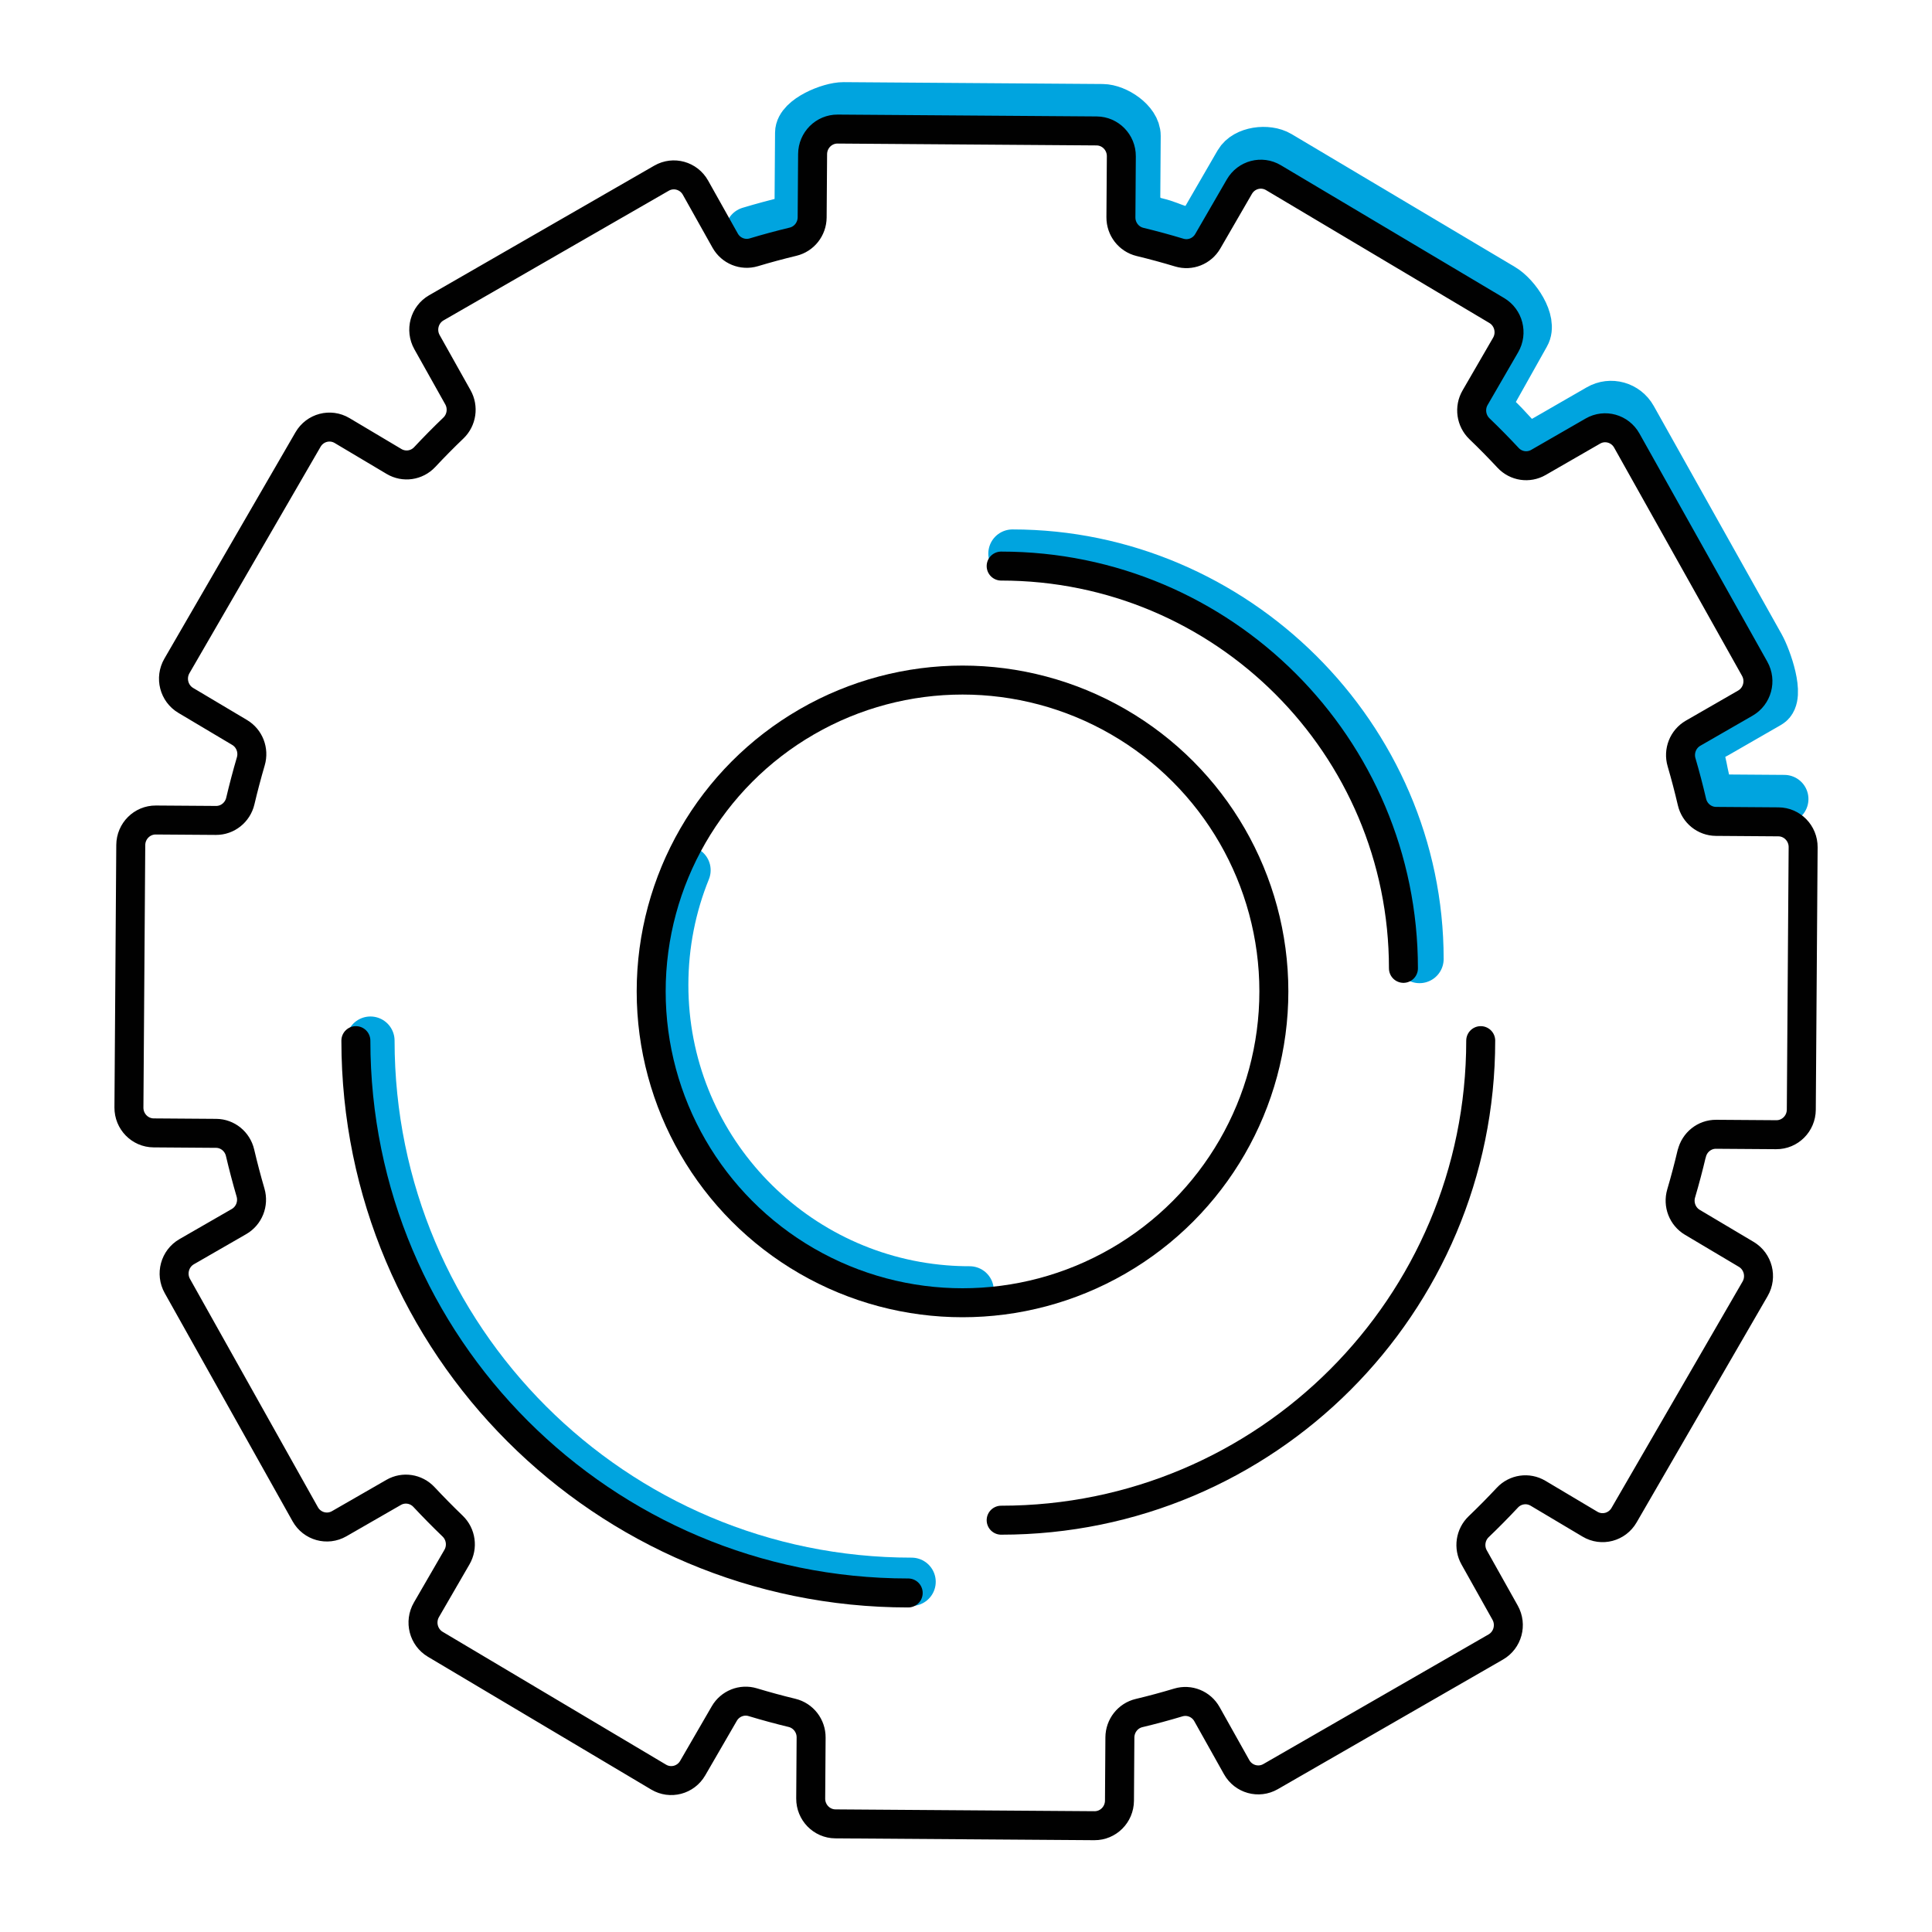 <?xml version="1.0" encoding="UTF-8"?>
<svg id="Layer_2" data-name="Layer 2" xmlns="http://www.w3.org/2000/svg" viewBox="0 0 600 600">
  <defs>
    <style>
      .cls-1 {
        stroke: #010101;
        stroke-width: 9px;
      }

      .cls-1, .cls-2 {
        fill: none;
        stroke-linecap: round;
        stroke-linejoin: round;
      }

      .cls-2 {
        stroke: #00a4df;
        stroke-width: 15px;
      }
    </style>
  </defs>
  <path class="cls-2" d="M232.76,71.72c4.02-1.21,8.08-2.3,12.18-3.29,3.46-.83,3.1-3.94,3.12-7.55l.14-19.66c.03-4.32,9.51-8.24,13.77-8.21l80.43.58c4.26.03,10.6,4.28,10.57,8.6l-.13,18.93c-.03,3.64,2.43,6.81,5.93,7.66,4.11.99,4.18,1.46,8.2,2.67,3.41,1.03,6.04-.91,7.84-4.02l9.81-16.95c2.16-3.73,9-4.57,12.68-2.38l69.36,41.26c4.27,2.54,9.59,10.49,7.2,14.62l-9.17,16.35c-1.82,3.14-3.03,6.15-.43,8.65,3.05,2.93,3.03,3.02,5.92,6.12,2.44,2.62,6.33,3.21,9.42,1.43l16.91-9.74c3.71-2.14,8.42-.82,10.53,2.94l39.72,70.88c2.11,3.76,6.37,15.86,2.66,17.99l-16.23,9.34c-3.12,1.8-6.44,2.62-5.42,6.1,1.19,4.07.99,4.33,1.96,8.49.82,3.51,1.45,5.45,5,5.48l19.4.14"/>
  <path class="cls-2" d="M115.04,323.18c0,92.81,75.24,168.06,168.06,168.06"/>
  <path class="cls-2" d="M213.2,270.25c-4.46,11-6.92,23.03-6.92,35.64,0,49.77,38.34,90.59,87.1,94.54,2.55.21,5.14.31,7.75.31"/>
  <path class="cls-2" d="M440.84,297.83c0-68.99-57.41-125.91-126.41-125.91"/>
  <g>
    <path class="cls-1" d="M525.37,358.28c-.98,4.16-2.07,8.28-3.27,12.35-1.02,3.45.42,7.16,3.49,8.98l16.72,9.94c3.68,2.19,4.91,6.98,2.75,10.71l-40.7,70.3c-2.16,3.73-6.89,4.98-10.57,2.79l-16.15-9.61c-3.1-1.84-7.04-1.27-9.51,1.37-2.89,3.09-5.86,6.1-8.91,9.02-2.58,2.47-3.17,6.41-1.41,9.54l9.61,17.15c2.11,3.76.81,8.54-2.9,10.67l-69.94,40.26c-3.71,2.13-8.42.82-10.53-2.94l-9.22-16.46c-1.77-3.16-5.46-4.66-8.9-3.63-4.02,1.21-8.09,2.31-12.2,3.29-3.46.83-5.91,3.95-5.94,7.55l-.13,19.66c-.03,4.32-3.51,7.8-7.78,7.77l-80.44-.57c-4.26-.03-7.7-3.56-7.67-7.88l.13-18.93c.03-3.64-2.43-6.81-5.93-7.66-4.11-.99-8.17-2.1-12.19-3.31-3.4-1.03-7.06.43-8.85,3.53l-9.81,16.94c-2.16,3.73-6.89,4.98-10.57,2.79l-69.37-41.25c-3.68-2.19-4.91-6.98-2.75-10.71l9.48-16.37c1.82-3.14,1.26-7.13-1.35-9.63-3.04-2.93-6.01-5.94-8.9-9.03-2.44-2.61-6.32-3.21-9.41-1.43l-16.92,9.73c-3.71,2.13-8.42.82-10.53-2.94l-39.72-70.88c-2.11-3.76-.81-8.54,2.9-10.67l16.24-9.35c3.12-1.8,4.6-5.53,3.58-9.02-1.19-4.07-2.27-8.19-3.25-12.36-.82-3.51-3.89-6-7.45-6.02l-19.39-.14c-4.26-.03-7.7-3.56-7.67-7.88l.57-81.52c.03-4.32,3.51-7.8,7.78-7.77l18.68.13c3.59.03,6.72-2.47,7.56-6.01.98-4.16,2.07-8.27,3.26-12.34,1.01-3.45-.42-7.15-3.48-8.97l-16.72-9.95c-3.68-2.19-4.91-6.98-2.75-10.71l40.72-70.31c2.16-3.73,6.89-4.98,10.57-2.79l16.15,9.61c3.1,1.84,7.04,1.27,9.51-1.37,2.89-3.09,5.86-6.1,8.91-9.02,2.58-2.47,3.16-6.41,1.41-9.54l-9.6-17.13c-2.11-3.76-.81-8.54,2.9-10.67l69.94-40.26c3.71-2.13,8.42-.82,10.53,2.94l9.22,16.45c1.77,3.16,5.46,4.66,8.9,3.63,4.02-1.21,8.08-2.3,12.18-3.29,3.46-.83,5.91-3.94,5.94-7.55l.14-19.66c.03-4.32,3.51-7.8,7.78-7.77l80.43.58c4.26.03,7.7,3.56,7.67,7.88l-.13,18.93c-.03,3.64,2.43,6.81,5.93,7.66,4.11.99,8.17,2.1,12.19,3.31,3.41,1.03,7.06-.42,8.86-3.53l9.81-16.95c2.16-3.73,6.89-4.98,10.57-2.79l69.36,41.26c3.68,2.19,4.91,6.98,2.75,10.71l-9.48,16.37c-1.82,3.14-1.25,7.12,1.35,9.63,3.05,2.93,6.01,5.94,8.9,9.04,2.44,2.62,6.33,3.21,9.42,1.43l16.91-9.74c3.71-2.14,8.42-.82,10.53,2.94l39.72,70.88c2.11,3.76.81,8.54-2.9,10.67l-16.23,9.34c-3.12,1.8-4.6,5.54-3.58,9.02,1.19,4.07,2.27,8.19,3.24,12.35.82,3.51,3.89,5.99,7.45,6.02l19.4.14c4.26.03,7.7,3.56,7.67,7.88l-.57,81.51c-.03,4.32-3.51,7.8-7.78,7.77l-18.68-.13c-3.59-.03-6.72,2.47-7.55,6.01Z"/>
    <circle class="cls-1" cx="298.92" cy="307.89" r="96.69"/>
    <path class="cls-1" d="M435.85,300.73c0-68.99-55.93-124.93-124.93-124.93"/>
    <path class="cls-1" d="M310.92,472.11c82.25,0,148.93-66.68,148.93-148.93"/>
    <path class="cls-1" d="M110.52,323.18c0,94.74,76.8,171.53,171.53,171.53"/>
  </g>
</svg>
